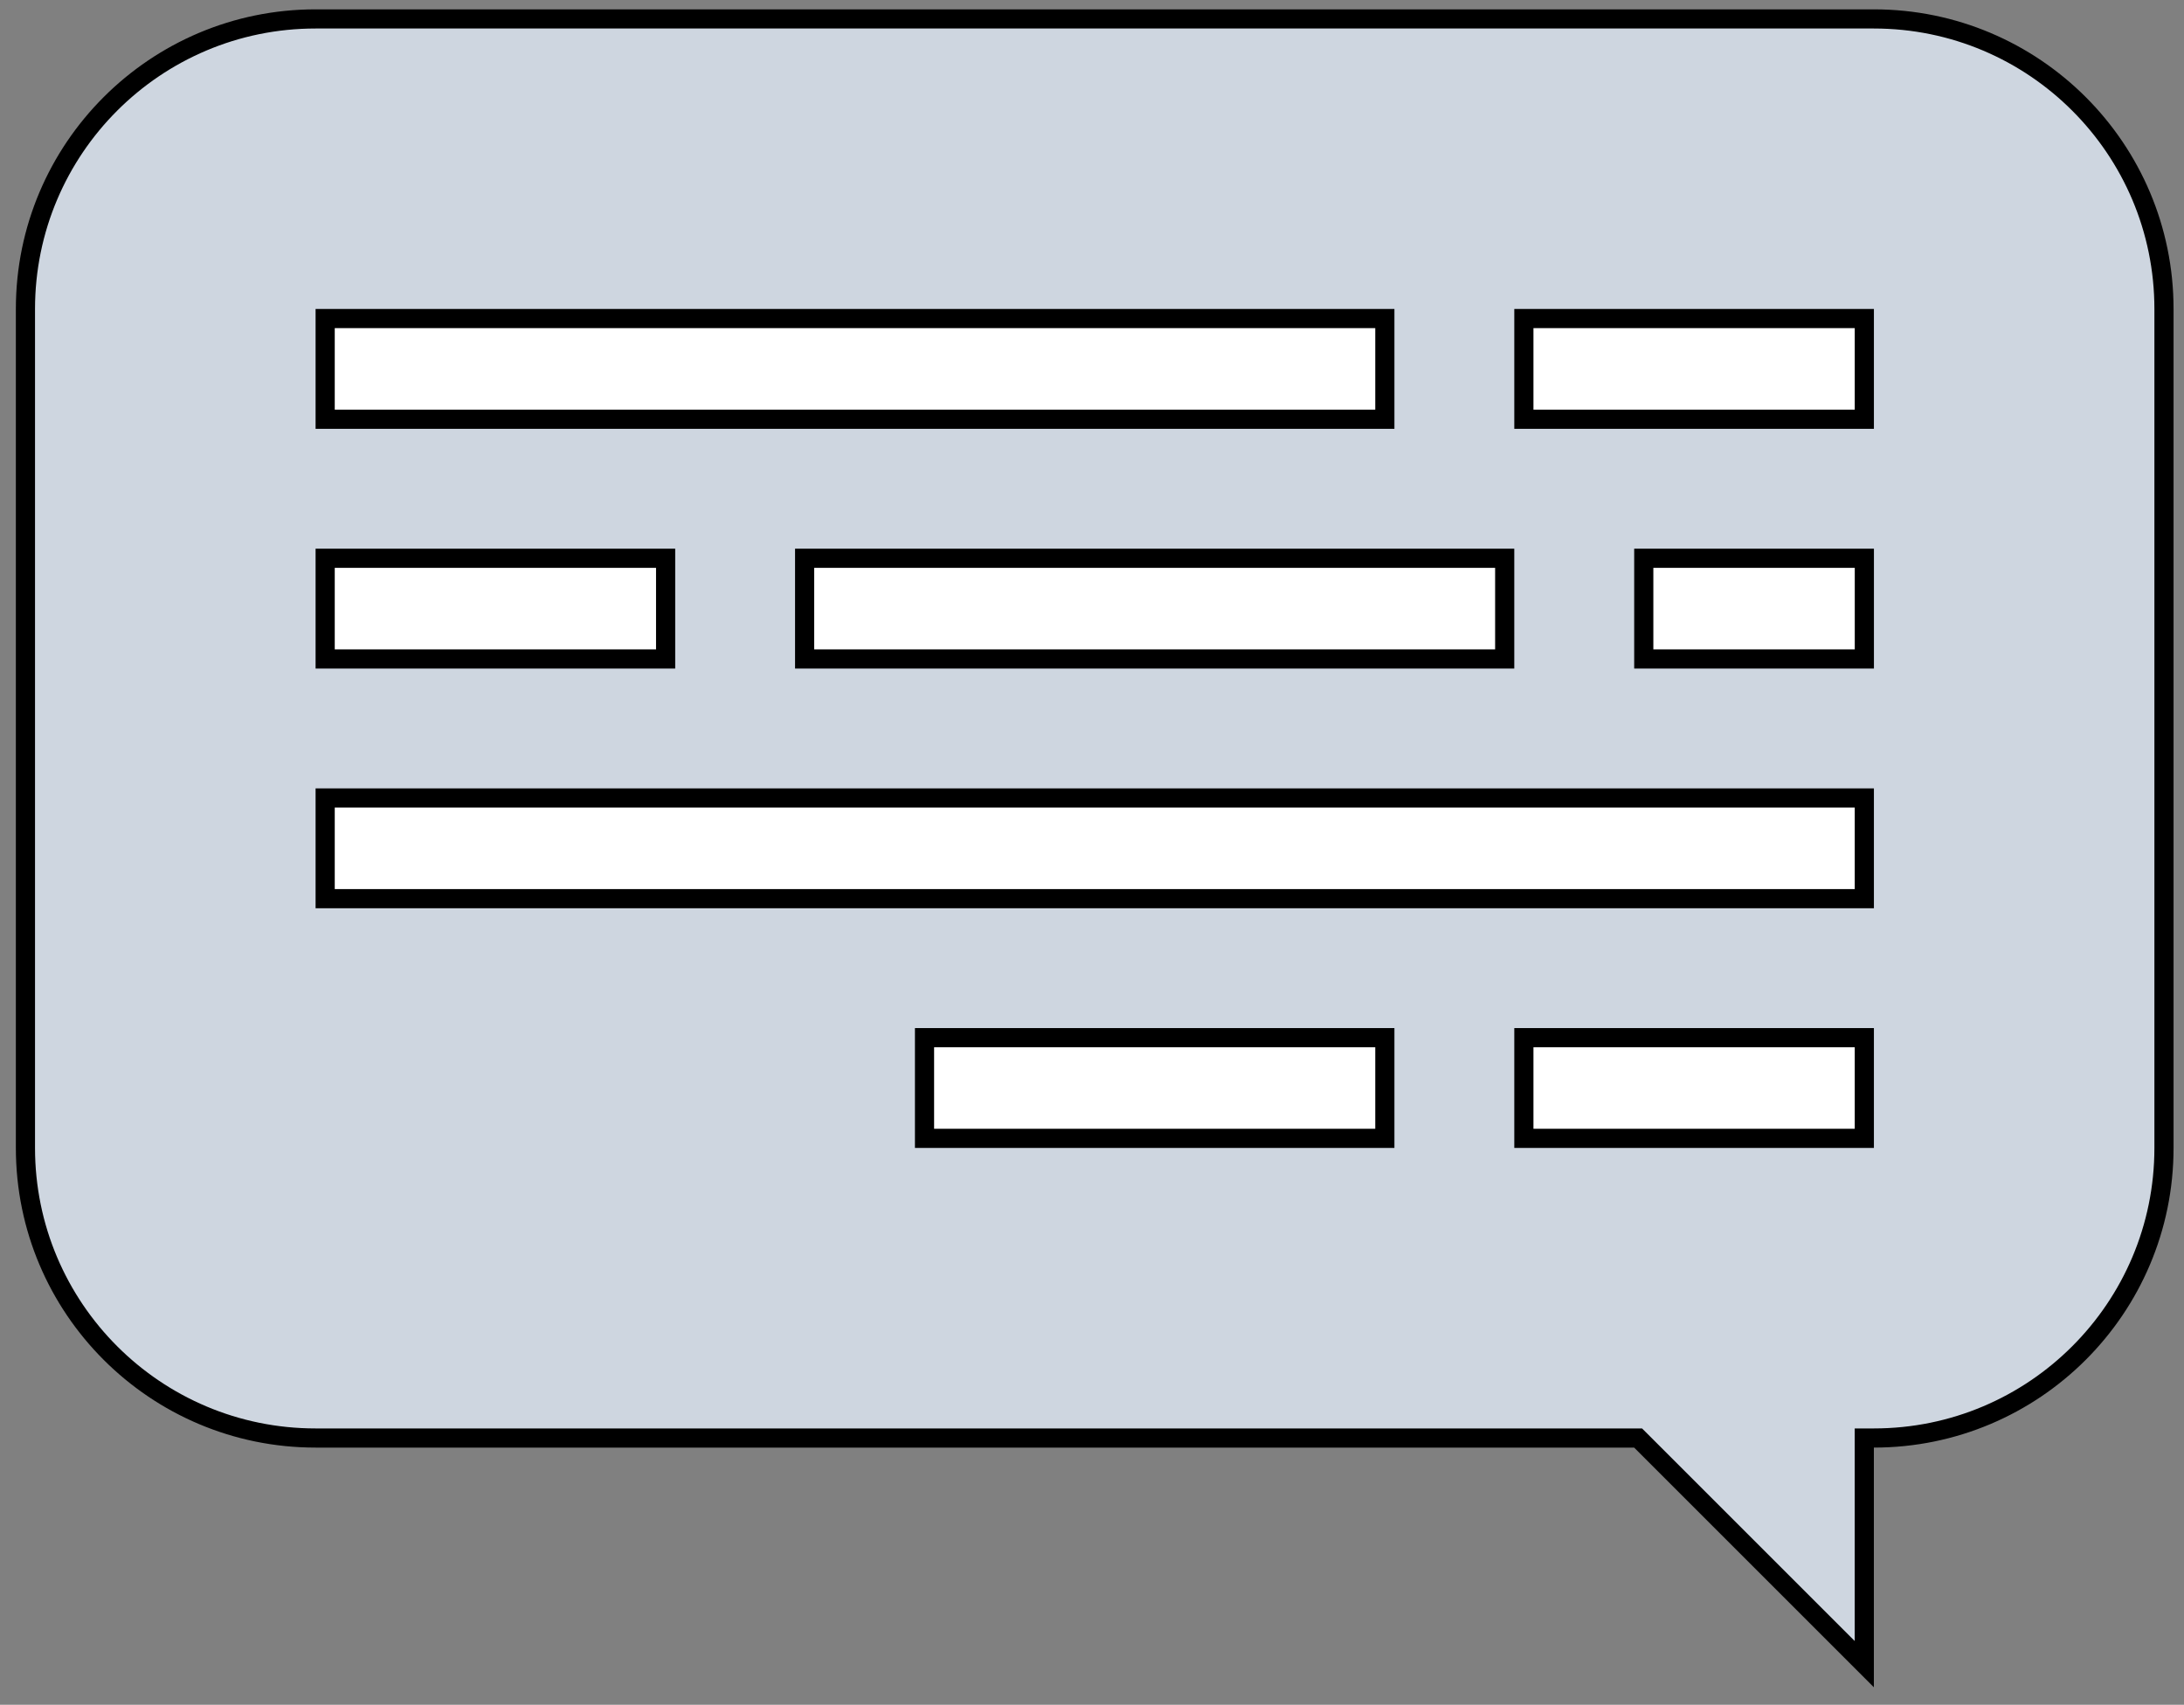 <?xml version="1.0" encoding="UTF-8"?> <svg xmlns="http://www.w3.org/2000/svg" width="114" height="89" viewBox="0 0 114 89" fill="none"><rect x="0" y="0" width="114" height="89" fill="#808080" stroke="none"/> <path d="M85.652 75.219L85.505 75.073H85.298H16.471C8.109 75.073 1.328 68.292 1.328 59.93V16.131C1.328 7.769 8.109 0.988 16.471 0.988H97.812C106.174 0.988 112.955 7.769 112.955 16.131V59.93C112.955 68.292 106.174 75.073 97.812 75.073H97.312V75.573V86.879L85.652 75.219Z" fill="#CED6E0" stroke="black"></path> <path d="M16.973 46.916V41.659H97.314V46.916H16.973Z" fill="white" stroke="black"></path> <path d="M48.258 59.429V54.172H72.286V59.429H48.258Z" fill="white" stroke="black"></path> <path d="M79.543 59.429V54.172H97.314V59.429H79.543Z" fill="white" stroke="black"></path> <path d="M85.801 34.402V29.145H97.315V34.402H85.801Z" fill="white" stroke="black"></path> <path d="M16.973 21.887V16.63H72.286V21.887H16.973Z" fill="white" stroke="black"></path> <path d="M79.543 21.887V16.63H97.314V21.887H79.543Z" fill="white" stroke="black"></path> <path d="M16.973 34.402V29.145H34.744V34.402H16.973Z" fill="white" stroke="black"></path> <path d="M42 34.402V29.145H78.542V34.402H42Z" fill="white" stroke="black"></path> </svg> 